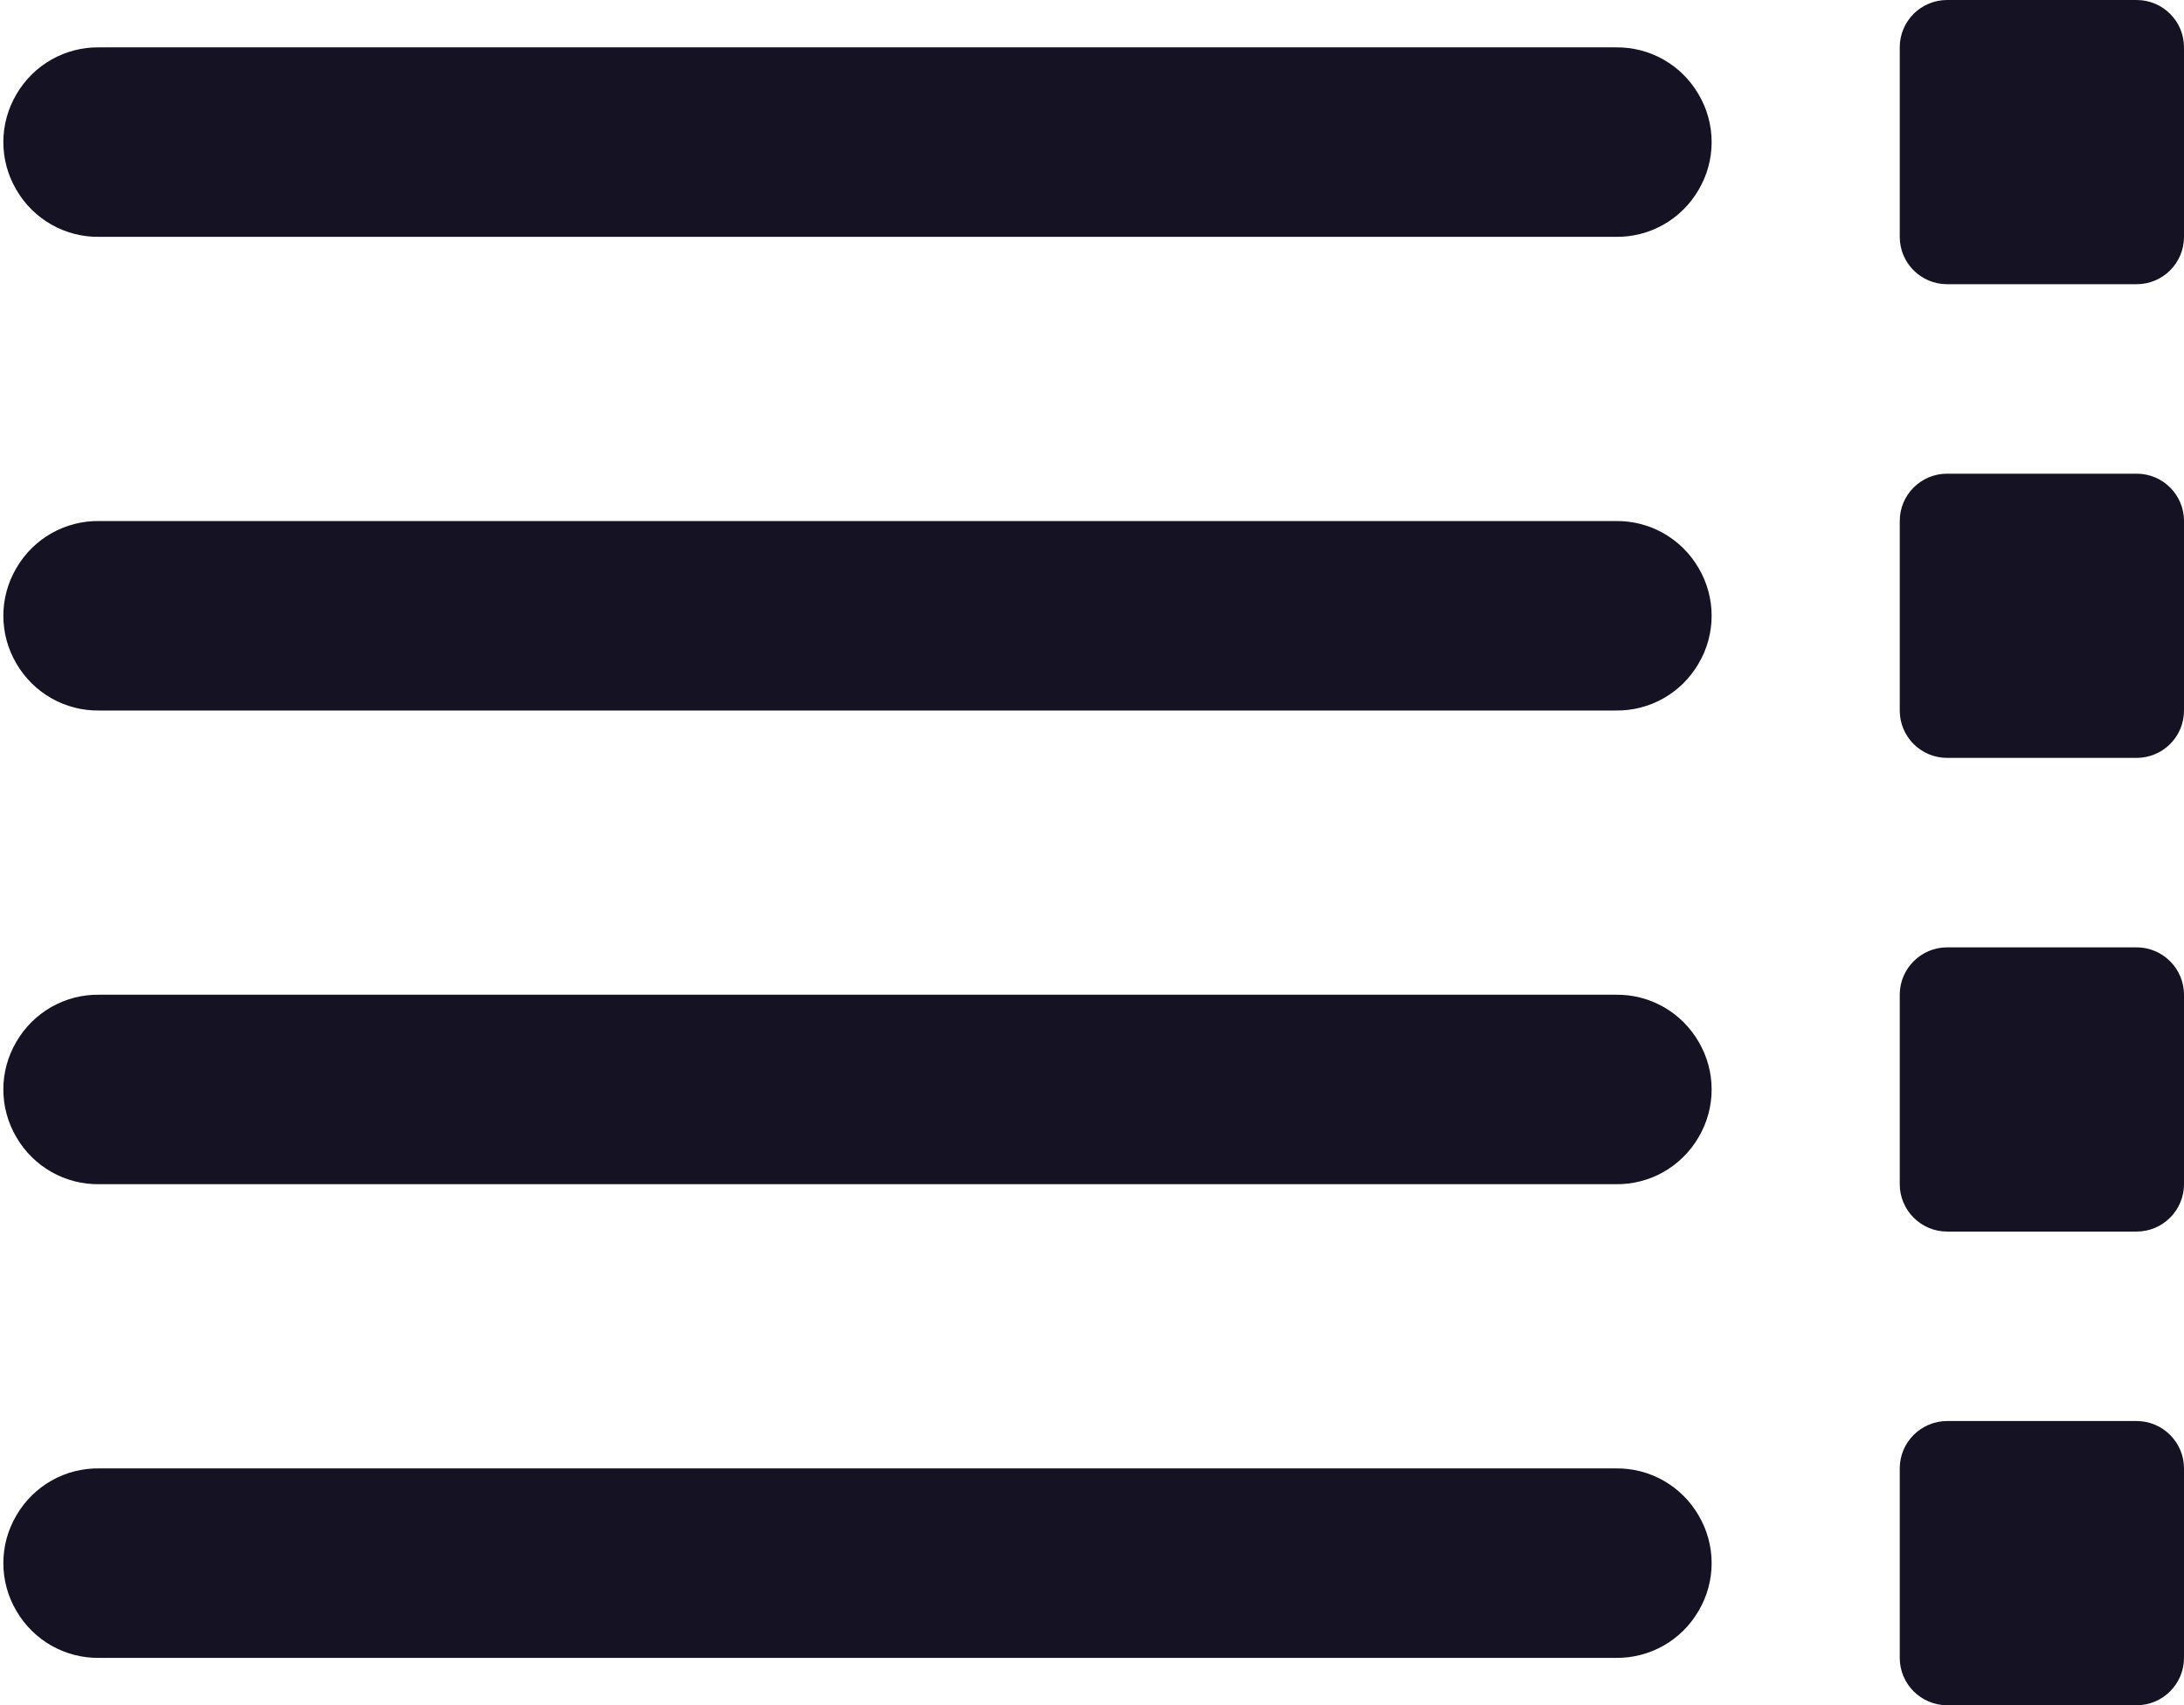 <?xml version="1.0" encoding="UTF-8" standalone="no"?><svg xmlns="http://www.w3.org/2000/svg" xmlns:xlink="http://www.w3.org/1999/xlink" fill="#141223" height="36" preserveAspectRatio="xMidYMid meet" version="1" viewBox="1.9 7.0 46.1 36.0" width="46.1" zoomAndPan="magnify"><g id="change1_1"><path d="M 43 7 C 42.449 7 42 7.445 42 8 L 42 12 C 42 12.555 42.449 13 43 13 L 47 13 C 47.551 13 48 12.555 48 12 L 48 8 C 48 7.445 47.551 7 47 7 Z M 4 8 C 3.277 7.988 2.609 8.367 2.246 8.992 C 1.879 9.613 1.879 10.387 2.246 11.008 C 2.609 11.633 3.277 12.012 4 12 L 36 12 C 36.723 12.012 37.391 11.633 37.754 11.008 C 38.121 10.387 38.121 9.613 37.754 8.992 C 37.391 8.367 36.723 7.988 36 8 Z M 43 17 C 42.449 17 42 17.445 42 18 L 42 22 C 42 22.555 42.449 23 43 23 L 47 23 C 47.551 23 48 22.555 48 22 L 48 18 C 48 17.445 47.551 17 47 17 Z M 4 18 C 3.277 17.988 2.609 18.367 2.246 18.992 C 1.879 19.613 1.879 20.387 2.246 21.008 C 2.609 21.633 3.277 22.012 4 22 L 36 22 C 36.723 22.012 37.391 21.633 37.754 21.008 C 38.121 20.387 38.121 19.613 37.754 18.992 C 37.391 18.367 36.723 17.988 36 18 Z M 43 27 C 42.449 27 42 27.449 42 28 L 42 32 C 42 32.551 42.449 33 43 33 L 47 33 C 47.551 33 48 32.551 48 32 L 48 28 C 48 27.449 47.551 27 47 27 Z M 4 28 C 3.277 27.988 2.609 28.367 2.246 28.992 C 1.879 29.613 1.879 30.387 2.246 31.008 C 2.609 31.633 3.277 32.012 4 32 L 36 32 C 36.723 32.012 37.391 31.633 37.754 31.008 C 38.121 30.387 38.121 29.613 37.754 28.992 C 37.391 28.367 36.723 27.988 36 28 Z M 43 37 C 42.449 37 42 37.449 42 38 L 42 42 C 42 42.551 42.449 43 43 43 L 47 43 C 47.551 43 48 42.551 48 42 L 48 38 C 48 37.449 47.551 37 47 37 Z M 4 38 C 3.277 37.988 2.609 38.367 2.246 38.992 C 1.879 39.613 1.879 40.387 2.246 41.008 C 2.609 41.633 3.277 42.012 4 42 L 36 42 C 36.723 42.012 37.391 41.633 37.754 41.008 C 38.121 40.387 38.121 39.613 37.754 38.992 C 37.391 38.367 36.723 37.988 36 38 Z" fill="inherit"/></g></svg>